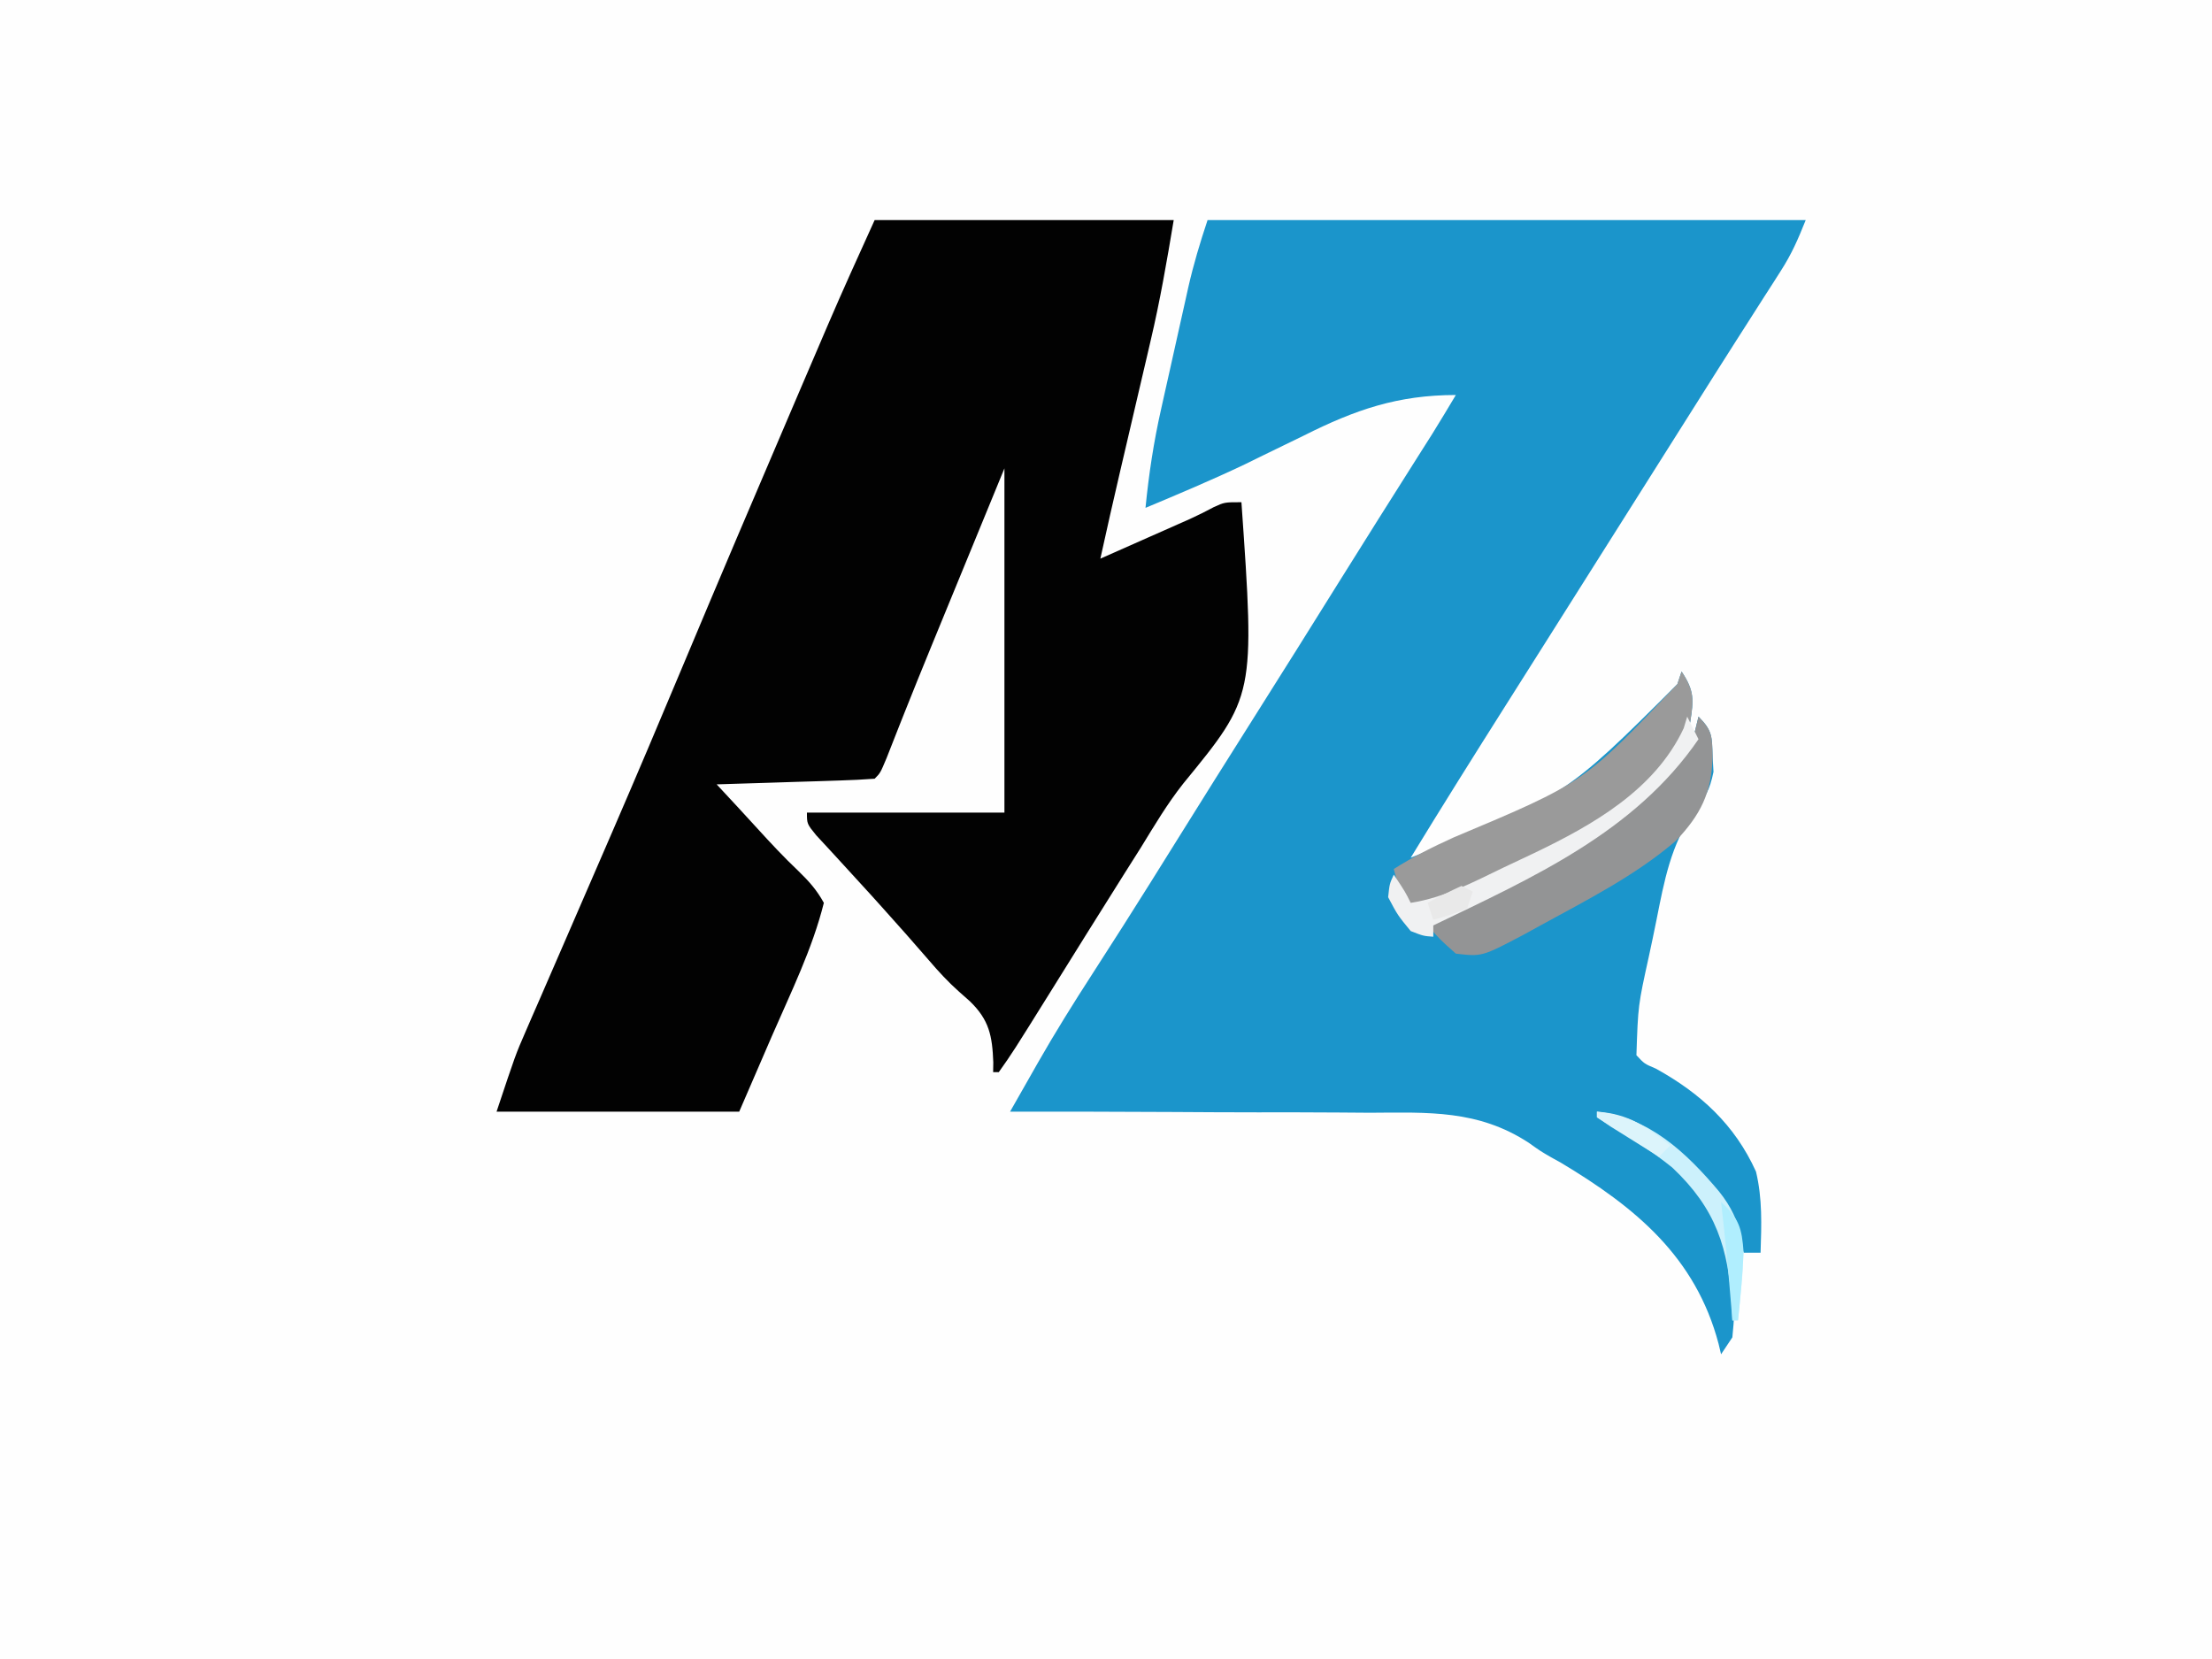 <?xml version="1.0" encoding="UTF-8"?>
<svg version="1.1" xmlns="http://www.w3.org/2000/svg" width="392" height="294">
<rect width="100%" height="100%" fill="#333333" stroke="none"/>
<path d="M0 0 C129.36 0 258.72 0 392 0 C392 97.02 392 194.04 392 294 C262.64 294 133.28 294 0 294 C0 196.98 0 99.96 0 0 Z " fill="#FEFEFE" transform="translate(0,0)"/>
<path d="M0 0 C34.98 0 69.96 0 106 0 C104.622 3.445 103.535 5.959 101.602 8.977 C100.892 10.091 100.892 10.091 100.168 11.229 C99.659 12.019 99.15 12.81 98.625 13.625 C97.534 15.336 96.443 17.047 95.352 18.758 C94.794 19.63 94.236 20.501 93.661 21.399 C91.091 25.423 88.546 29.462 86 33.5 C85 35.083 84 36.667 83 38.25 C82.505 39.034 82.01 39.818 81.5 40.625 C65 66.75 65 66.75 63.499 69.126 C62.502 70.705 61.505 72.283 60.509 73.862 C57.961 77.896 55.412 81.93 52.859 85.961 C47.178 94.937 41.535 103.933 36 113 C63.302 102.139 63.302 102.139 83.254 82.238 C83.5 81.5 83.746 80.761 84 80 C86.275 83.412 86.168 84.989 85.531 88.953 C84.677 92.244 83.129 94.366 81 97 C80.343 97.814 80.343 97.814 79.672 98.645 C71.692 107.572 59.448 112.389 48.875 117.562 C47.962 118.017 47.049 118.471 46.109 118.939 C45.245 119.352 44.382 119.765 43.492 120.191 C42.722 120.565 41.953 120.938 41.16 121.323 C38.639 122.113 37.426 122.001 35 121 C33.75 118.938 33.75 118.938 33 117 C33.531 120.821 34.497 123.062 37 126 C39.084 124.992 39.084 124.992 41.306 123.6 C43.861 122.082 46.44 120.725 49.098 119.398 C71.427 109.053 71.427 109.053 86.375 90.562 C86.581 89.717 86.787 88.871 87 88 C89.517 90.517 89.382 91.565 89.5 95.062 C89.552 95.961 89.603 96.859 89.656 97.785 C88.974 101.128 88.217 102.213 86.211 104.859 C82.091 110.692 80.924 117.152 79.557 124.021 C79.123 126.198 78.662 128.367 78.195 130.537 C76.291 139.186 76.291 139.186 76 148 C77.399 149.512 77.399 149.512 79.438 150.375 C87.37 154.75 93.432 160.324 97.188 168.625 C98.343 173.424 98.157 178.088 98 183 C97.01 183 96.02 183 95 183 C94.792 182.443 94.585 181.886 94.371 181.312 C90.101 170.735 83.161 164.177 73 159 C72.01 159 71.02 159 70 159 C70.701 159.412 71.403 159.825 72.125 160.25 C80.501 165.348 88.645 170.849 92.383 180.293 C93.698 186.06 93.604 192.139 93 198 C92.34 198.99 91.68 199.98 91 201 C90.853 200.383 90.706 199.765 90.555 199.129 C86.482 183.75 75.858 174.973 62.566 167.02 C62.009 166.713 61.452 166.406 60.879 166.09 C59 165 59 165 56.922 163.519 C47.926 157.646 39.122 158.138 28.77 158.195 C26.924 158.184 25.079 158.17 23.234 158.154 C18.412 158.118 13.591 158.117 8.769 158.124 C3.835 158.125 -1.099 158.092 -6.033 158.062 C-15.689 158.009 -25.344 157.992 -35 158 C-33.737 155.777 -32.473 153.555 -31.207 151.333 C-30.854 150.71 -30.5 150.087 -30.135 149.446 C-27.067 144.063 -23.802 138.827 -20.438 133.625 C-19.219 131.726 -18.002 129.826 -16.785 127.926 C-16.164 126.956 -15.543 125.986 -14.903 124.987 C-11.694 119.949 -8.534 114.881 -5.375 109.812 C-0.936 102.696 3.514 95.587 8 88.5 C13.168 80.335 18.291 72.142 23.407 63.944 C27.99 56.605 32.599 49.282 37.232 41.975 C37.914 40.899 37.914 40.899 38.609 39.801 C39.001 39.184 39.392 38.567 39.796 37.931 C41.226 35.638 42.615 33.321 44 31 C33.707 31.005 26.188 33.602 17.062 38.188 C14.721 39.329 12.379 40.468 10.035 41.605 C8.892 42.165 7.749 42.725 6.571 43.302 C0.791 46.05 -5.095 48.533 -11 51 C-10.415 45.036 -9.545 39.298 -8.223 33.457 C-8.051 32.685 -7.88 31.913 -7.703 31.117 C-7.343 29.501 -6.981 27.885 -6.616 26.27 C-6.062 23.809 -5.516 21.347 -4.971 18.885 C-4.618 17.305 -4.264 15.724 -3.91 14.145 C-3.749 13.416 -3.587 12.688 -3.421 11.938 C-2.489 7.832 -1.339 4.016 0 0 Z " fill="#1B95CB" transform="translate(214,39)"/>
<path d="M0 0 C17.49 0 34.98 0 53 0 C51.795 7.229 50.585 14.282 48.906 21.387 C48.714 22.214 48.522 23.041 48.324 23.894 C47.719 26.493 47.11 29.09 46.5 31.688 C45.891 34.296 45.284 36.905 44.676 39.513 C44.301 41.123 43.925 42.733 43.547 44.342 C42.327 49.553 41.151 54.773 40 60 C42.917 58.71 45.834 57.418 48.75 56.125 C49.575 55.76 50.4 55.395 51.25 55.02 C52.049 54.665 52.848 54.311 53.672 53.945 C54.772 53.458 54.772 53.458 55.894 52.961 C57.312 52.314 58.71 51.618 60.083 50.878 C62 50 62 50 65 50 C67.398 84.354 67.398 84.354 54.68 99.873 C51.862 103.441 49.56 107.316 47.188 111.188 C46.204 112.749 45.218 114.309 44.23 115.867 C39.82 122.864 35.446 129.883 31.075 136.905 C24.447 147.535 24.447 147.535 22 151 C21.67 151 21.34 151 21 151 C21.009 150.432 21.018 149.863 21.027 149.277 C20.847 144.58 20.318 141.765 16.875 138.438 C16.241 137.875 15.607 137.313 14.953 136.734 C12.995 134.995 11.327 133.176 9.625 131.188 C6.991 128.136 4.324 125.119 1.625 122.125 C0.502 120.876 0.502 120.876 -0.645 119.602 C-2.279 117.797 -3.923 116 -5.574 114.211 C-6.395 113.316 -7.216 112.422 -8.062 111.5 C-8.817 110.685 -9.571 109.871 -10.348 109.031 C-12 107 -12 107 -12 105 C-0.45 105 11.1 105 23 105 C23 84.87 23 64.74 23 44 C20.484 50.126 17.968 56.251 15.375 62.562 C14.594 64.462 13.814 66.362 13.009 68.319 C12.368 69.88 11.727 71.442 11.086 73.004 C10.57 74.261 10.57 74.261 10.043 75.544 C8.4 79.552 6.77 83.563 5.173 87.589 C4.756 88.64 4.756 88.64 4.331 89.712 C3.59 91.587 2.853 93.463 2.116 95.34 C1 98 1 98 0 99 C-2.071 99.158 -4.147 99.251 -6.223 99.316 C-8.113 99.379 -8.113 99.379 -10.041 99.443 C-11.382 99.483 -12.722 99.523 -14.062 99.562 C-15.407 99.606 -16.751 99.649 -18.096 99.693 C-21.397 99.8 -24.698 99.902 -28 100 C-26.695 101.405 -25.391 102.811 -24.086 104.216 C-22.983 105.409 -21.885 106.606 -20.791 107.808 C-18.432 110.396 -16.084 112.92 -13.539 115.328 C-11.644 117.171 -10.272 118.69 -9 121 C-11.035 129.167 -14.843 136.86 -18.188 144.562 C-20.106 148.997 -22.024 153.431 -24 158 C-38.19 158 -52.38 158 -67 158 C-63.626 147.877 -63.626 147.877 -61.894 143.9 C-61.505 143 -61.115 142.101 -60.714 141.175 C-60.299 140.226 -59.885 139.278 -59.457 138.301 C-59.017 137.285 -58.576 136.27 -58.123 135.224 C-57.179 133.049 -56.234 130.875 -55.288 128.702 C-52.775 122.929 -50.274 117.15 -47.773 111.371 C-47.274 110.217 -46.774 109.063 -46.259 107.874 C-42.09 98.233 -37.994 88.563 -33.938 78.875 C-27.631 63.825 -21.238 48.812 -14.812 33.812 C-14.358 32.75 -13.903 31.688 -13.435 30.593 C-12.131 27.547 -10.826 24.502 -9.52 21.457 C-9.137 20.563 -8.754 19.668 -8.36 18.747 C-5.657 12.455 -2.835 6.238 0 0 Z " fill="#020202" transform="translate(155,39)"/>
<path d="M0 0 C2.275 3.412 2.168 4.989 1.531 8.953 C0.677 12.244 -0.871 14.366 -3 17 C-3.438 17.543 -3.877 18.085 -4.328 18.645 C-12.308 27.572 -24.552 32.389 -35.125 37.562 C-36.038 38.017 -36.951 38.471 -37.891 38.939 C-38.755 39.352 -39.618 39.765 -40.508 40.191 C-41.278 40.565 -42.047 40.938 -42.84 41.323 C-45.375 42.118 -46.581 42.083 -49 41 C-50.25 37.938 -50.25 37.938 -51 35 C-47.577 32.831 -44.071 31.067 -40.379 29.401 C-17.291 19.698 -17.291 19.698 -0.746 2.238 C-0.5 1.5 -0.254 0.761 0 0 Z " fill="#9A9A9A" transform="translate(298,119)"/>
<path d="M0 0 C2.517 2.517 2.382 3.565 2.5 7.062 C2.349 13.471 0.379 17.384 -4 22 C-11.134 28.128 -19.778 32.498 -28 37 C-28.971 37.534 -29.941 38.067 -30.941 38.617 C-38.38 42.542 -38.38 42.542 -43 42 C-45.812 39.5 -45.812 39.5 -48 37 C-44.698 34.976 -41.367 33.128 -37.902 31.398 C-15.573 21.053 -15.573 21.053 -0.625 2.562 C-0.419 1.717 -0.212 0.871 0 0 Z " fill="#939495" transform="translate(301,127)"/>
<path d="M0 0 C0.66 1.32 1.32 2.64 2 4 C-9.307 20.49 -27.448 28.543 -45 37 C-45 37.66 -45 38.32 -45 39 C-46.75 38.875 -46.75 38.875 -49 38 C-51.312 35.188 -51.312 35.188 -53 32 C-52.75 29.625 -52.75 29.625 -52 28 C-50 31 -50 31 -49 33 C-43.035 32.067 -37.978 29.357 -32.582 26.755 C-30.775 25.887 -28.96 25.037 -27.145 24.188 C-16.713 19.185 -5.734 12.978 -0.625 2.062 C-0.419 1.382 -0.212 0.701 0 0 Z " fill="#F0F1F2" transform="translate(299,127)"/>
<path d="M0 0 C9.205 0.985 15.837 7.244 21.625 14.125 C26.056 19.642 26.25 24.497 25.562 31.375 C25.461 32.435 25.359 33.494 25.254 34.586 C25.17 35.383 25.086 36.179 25 37 C24.67 37 24.34 37 24 37 C23.974 36.238 23.948 35.476 23.922 34.691 C23.346 24.204 21.102 17.218 13.371 9.926 C9.831 7.051 6.037 4.681 2.125 2.348 C1.424 1.903 0.723 1.458 0 1 C0 0.67 0 0.34 0 0 Z " fill="#CCF1FC" transform="translate(283,197)"/>
<path d="M0 0 C3.177 2.946 3.69 4.585 4 9 C3.78 13.013 3.42 17.003 3 21 C2.67 21 2.34 21 2 21 C1.939 20.238 1.879 19.476 1.816 18.691 C1.31 12.446 0.726 6.223 0 0 Z " fill="#B0EEFE" transform="translate(305,213)"/>
<path d="M0 0 C5.71 0.418 8.61 2.575 13 6 C12.34 6.66 11.68 7.32 11 8 C9.164 6.858 7.331 5.712 5.5 4.562 C4.479 3.924 3.458 3.286 2.406 2.629 C1.612 2.091 0.818 1.554 0 1 C0 0.67 0 0.34 0 0 Z " fill="#DCF4FB" transform="translate(283,197)"/>
<path d="M0 0 C0.66 0.33 1.32 0.66 2 1 C1.67 1.99 1.34 2.98 1 4 C-2.062 5.188 -2.062 5.188 -5 6 C-5.33 5.01 -5.66 4.02 -6 3 C-4.035 1.932 -2.031 0.934 0 0 Z " fill="#E9E9E9" transform="translate(259,157)"/>
</svg>
